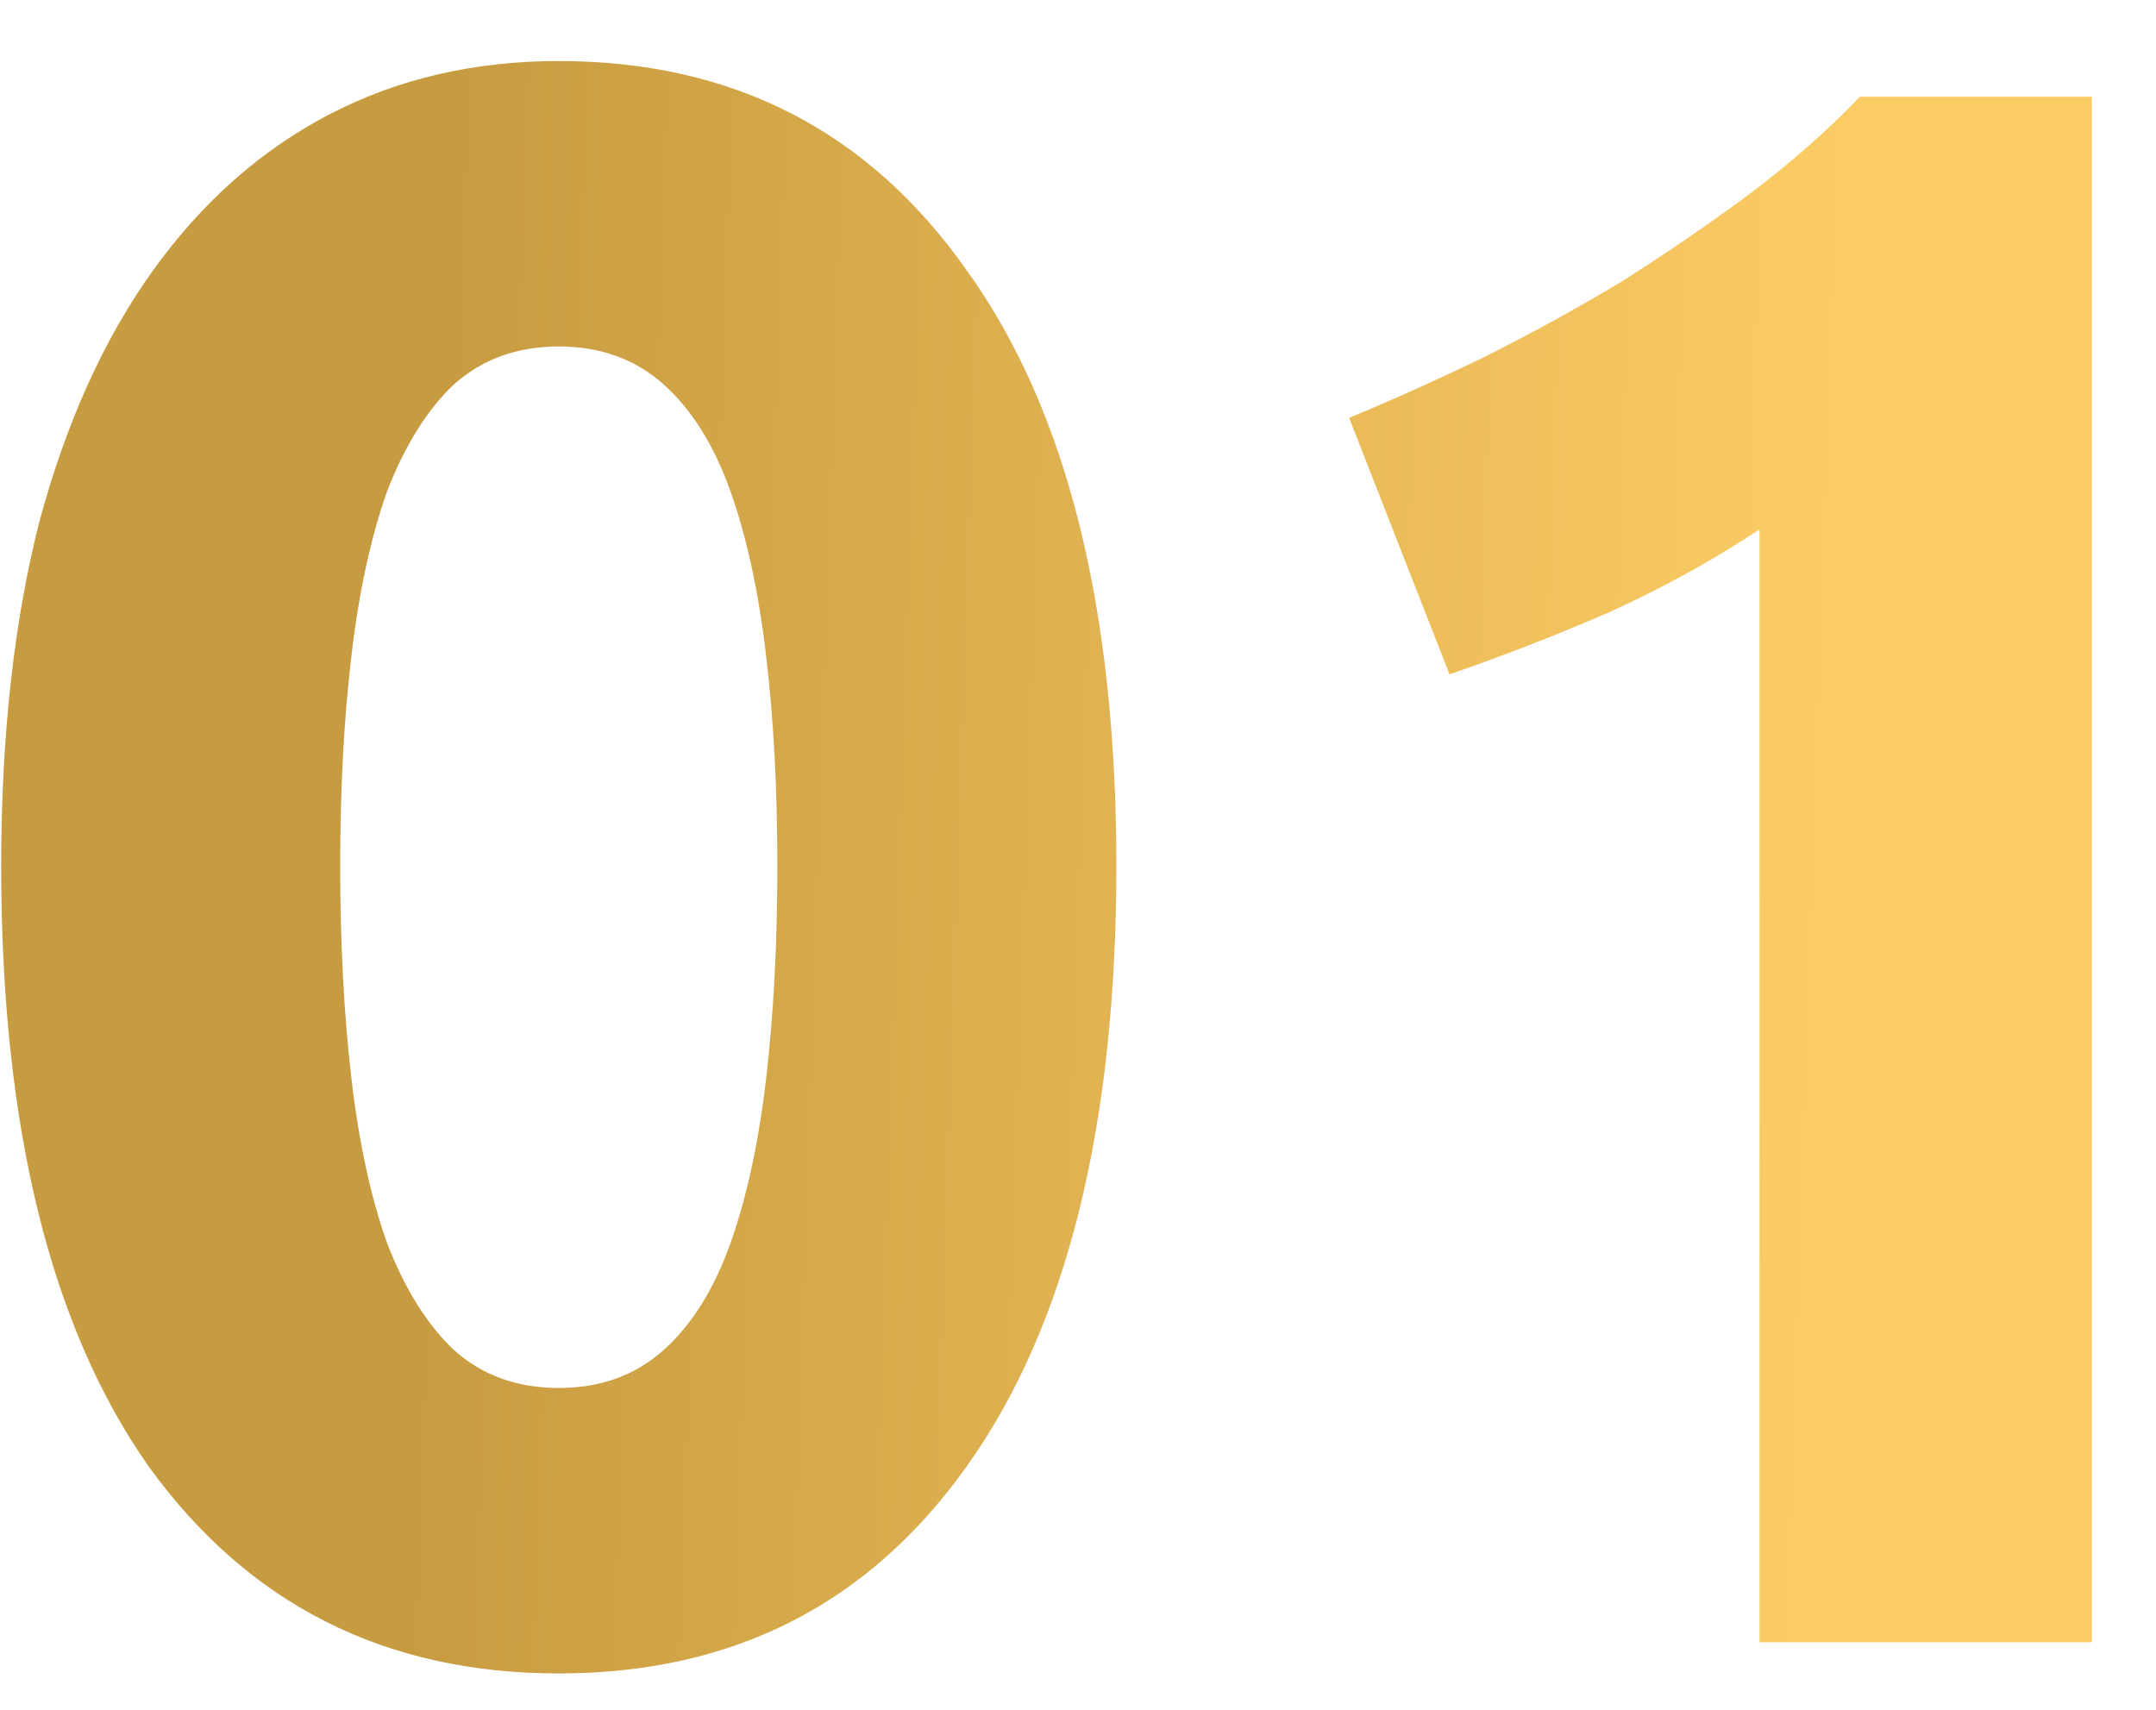 <?xml version="1.0" encoding="UTF-8"?> <svg xmlns="http://www.w3.org/2000/svg" width="29" height="23" viewBox="0 0 29 23" fill="none"> <path d="M15.016 11.651C15.016 15.151 14.346 17.841 13.006 19.721C11.686 21.581 9.856 22.511 7.516 22.511C5.176 22.511 3.336 21.581 1.996 19.721C0.676 17.841 0.016 15.151 0.016 11.651C0.016 9.911 0.186 8.371 0.526 7.031C0.886 5.691 1.396 4.561 2.056 3.641C2.716 2.721 3.506 2.021 4.426 1.541C5.346 1.061 6.376 0.821 7.516 0.821C9.856 0.821 11.686 1.761 13.006 3.641C14.346 5.501 15.016 8.171 15.016 11.651ZM10.456 11.651C10.456 10.611 10.406 9.671 10.306 8.831C10.206 7.971 10.046 7.231 9.826 6.611C9.606 5.991 9.306 5.511 8.926 5.171C8.546 4.831 8.076 4.661 7.516 4.661C6.956 4.661 6.486 4.831 6.106 5.171C5.746 5.511 5.446 5.991 5.206 6.611C4.986 7.231 4.826 7.971 4.726 8.831C4.626 9.671 4.576 10.611 4.576 11.651C4.576 12.691 4.626 13.641 4.726 14.501C4.826 15.361 4.986 16.101 5.206 16.721C5.446 17.341 5.746 17.821 6.106 18.161C6.486 18.501 6.956 18.671 7.516 18.671C8.076 18.671 8.546 18.501 8.926 18.161C9.306 17.821 9.606 17.341 9.826 16.721C10.046 16.101 10.206 15.361 10.306 14.501C10.406 13.641 10.456 12.691 10.456 11.651ZM18.147 5.621C18.727 5.381 19.327 5.111 19.947 4.811C20.587 4.491 21.207 4.151 21.807 3.791C22.407 3.411 22.977 3.021 23.517 2.621C24.077 2.201 24.577 1.761 25.017 1.301H28.137V22.091H23.667V7.121C23.067 7.521 22.397 7.891 21.657 8.231C20.917 8.551 20.197 8.831 19.497 9.071L18.147 5.621Z" fill="url(#paint0_linear)"></path> <defs> <linearGradient id="paint0_linear" x1="6.08" y1="2.656" x2="24.925" y2="3.293" gradientUnits="userSpaceOnUse"> <stop stop-color="#C79B40"></stop> <stop offset="1" stop-color="#FCCC64"></stop> </linearGradient> </defs> </svg> 